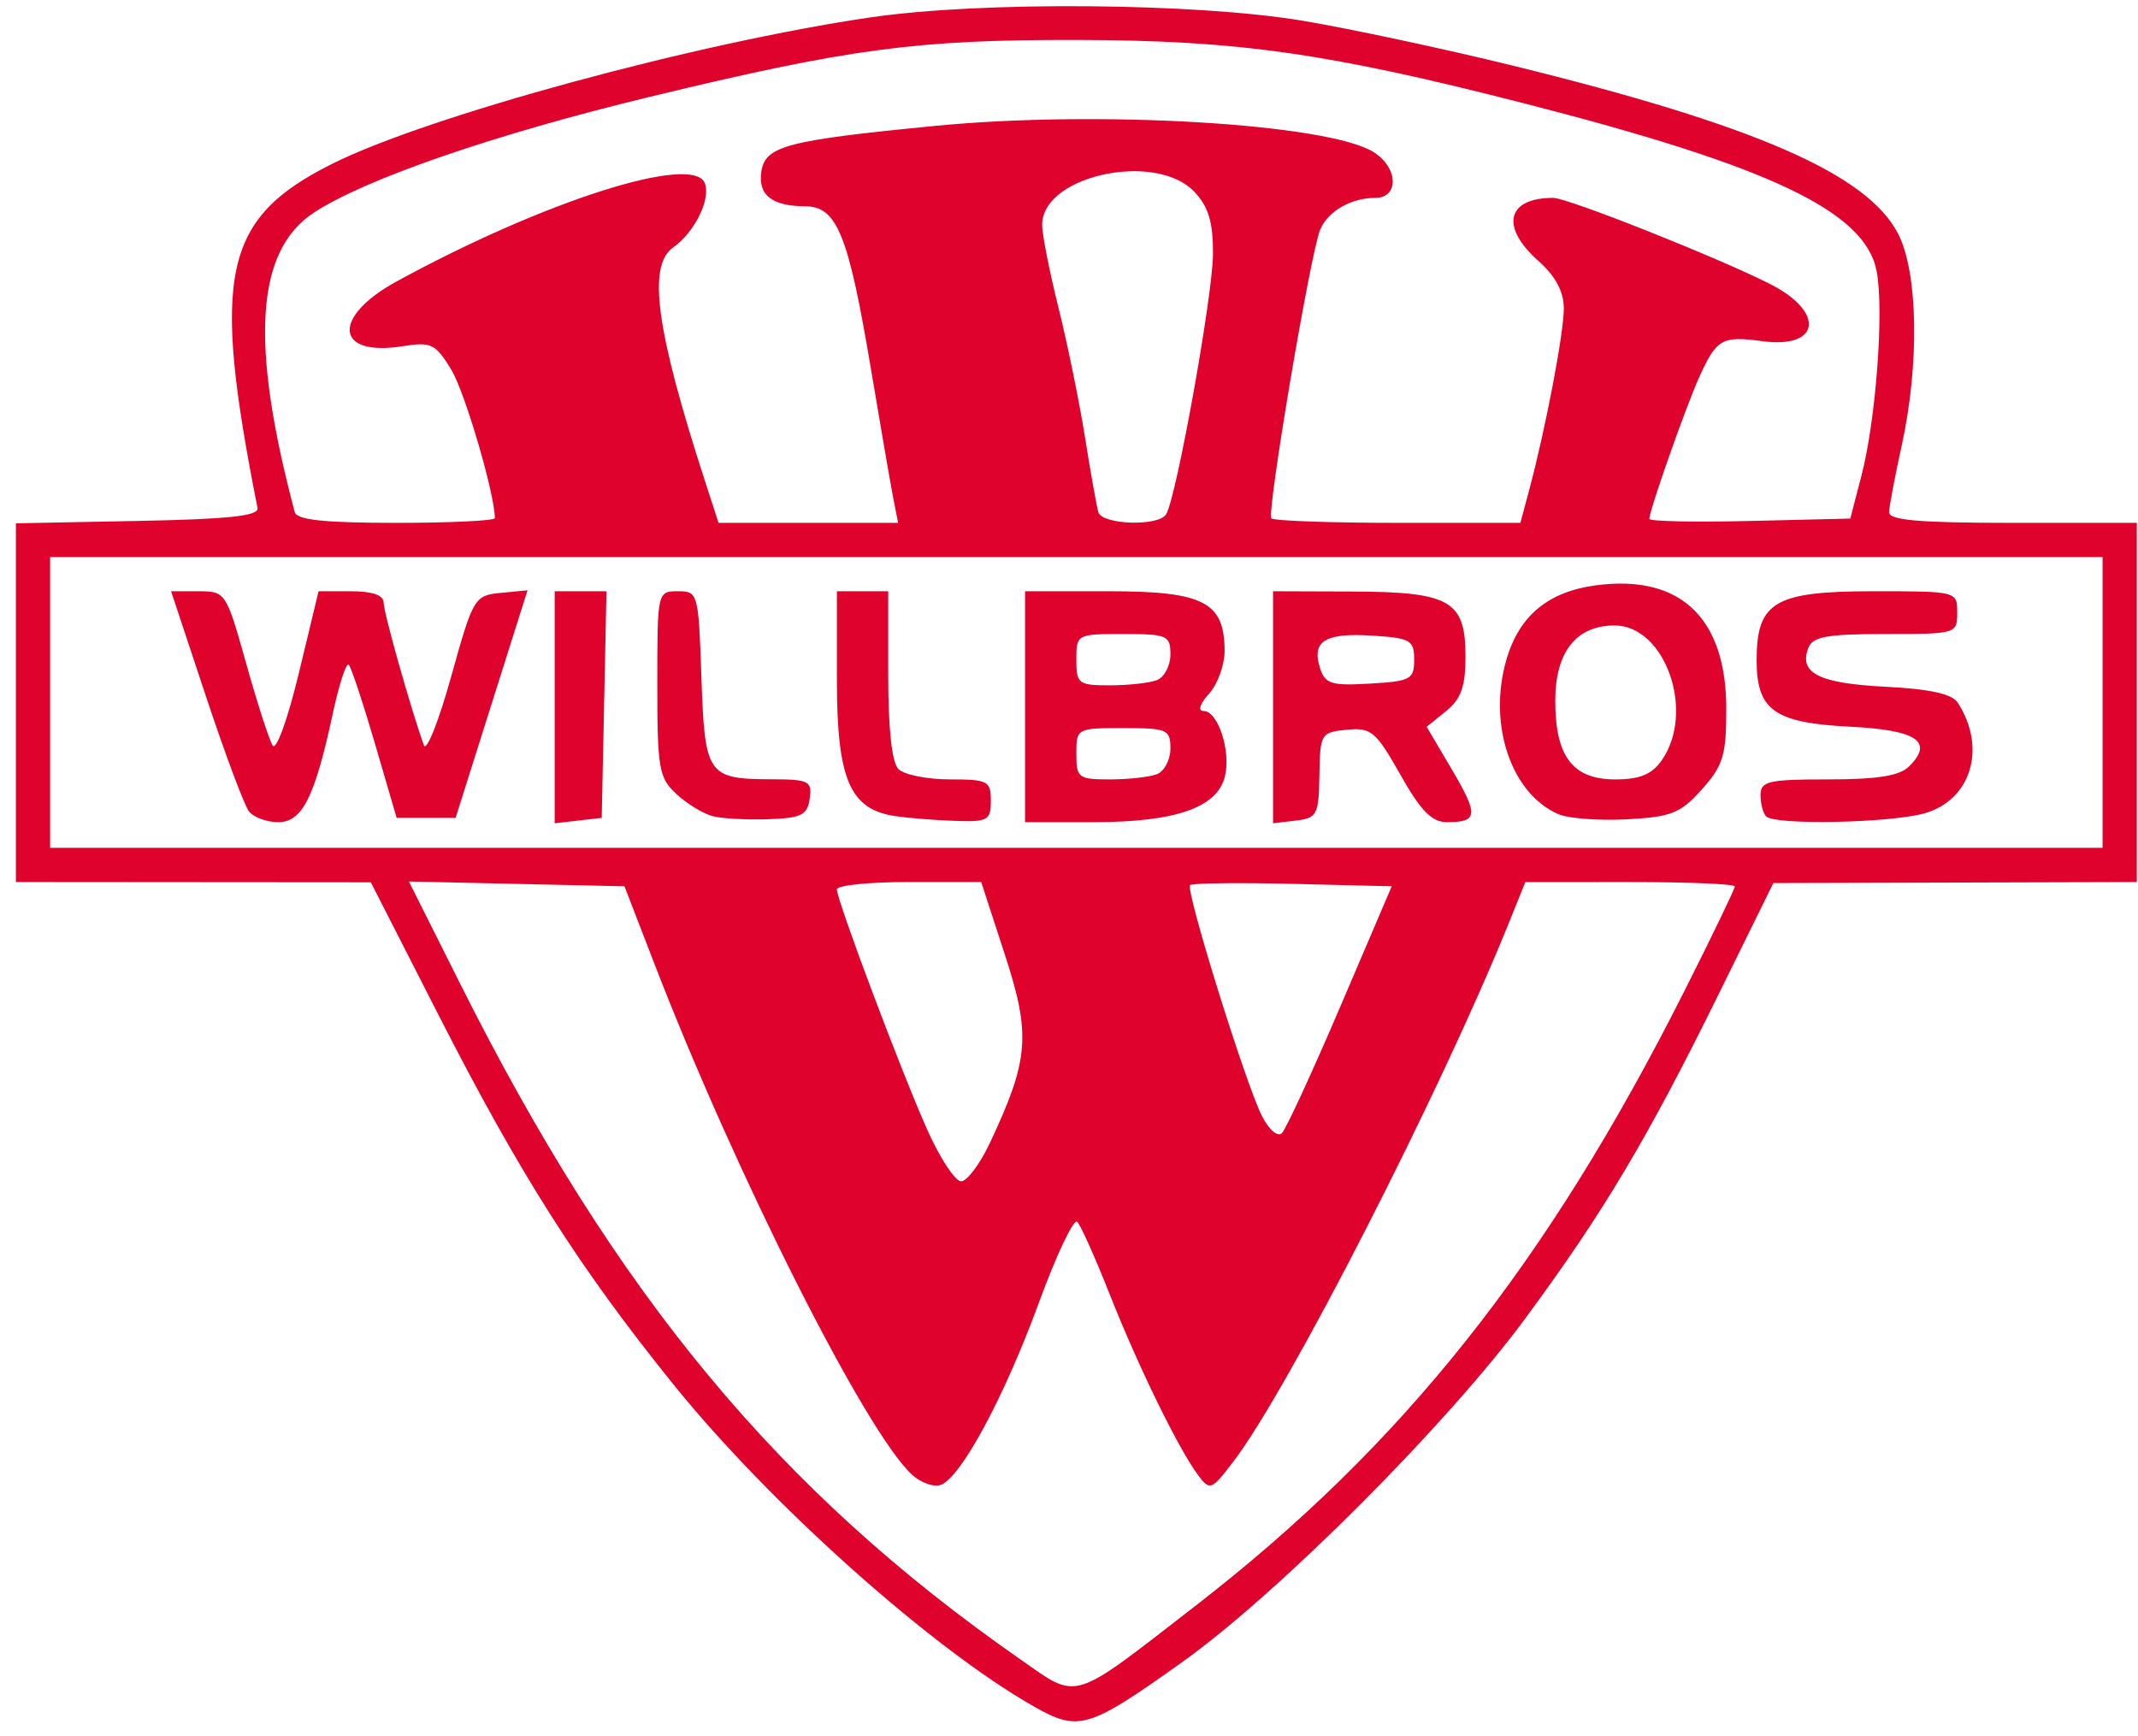 <?xml version="1.0" encoding="UTF-8" standalone="no"?>
<!-- Created with Inkscape (http://www.inkscape.org/) -->

<svg
   xmlns:dc="http://purl.org/dc/elements/1.1/"
   xmlns:cc="http://creativecommons.org/ns#"
   xmlns:rdf="http://www.w3.org/1999/02/22-rdf-syntax-ns#"
   xmlns:svg="http://www.w3.org/2000/svg"
   xmlns="http://www.w3.org/2000/svg"
   xmlns:sodipodi="http://sodipodi.sourceforge.net/DTD/sodipodi-0.dtd"
   xmlns:inkscape="http://www.inkscape.org/namespaces/inkscape"
   id="svg3850"
   version="1.1"
   inkscape:version="0.91 r13725"
   width="250"
   height="203"
   viewBox="0 0 250 203"
   sodipodi:docname="willbros.svg">
  <defs
     id="defs3854" />
  <sodipodi:namedview
     pagecolor="#ffffff"
     bordercolor="#666666"
     borderopacity="1"
     objecttolerance="10"
     gridtolerance="10"
     guidetolerance="10"
     inkscape:pageopacity="0"
     inkscape:pageshadow="2"
     inkscape:window-width="1057"
     inkscape:window-height="646"
     id="namedview3852"
     showgrid="false"
     inkscape:zoom="1.1625616"
     inkscape:cx="125"
     inkscape:cy="67.09322"
     inkscape:window-x="63"
     inkscape:window-y="7"
     inkscape:window-maximized="0"
     inkscape:current-layer="svg3850" />
  <path
     style="fill:#df022d;fill-opacity:1"
     d="M 127.294,0.732 C 117.854,0.656 108.354,1.077 101.86,2.023 81.5,4.987 49.903,13.589 38.743,19.206 c -12.649,6.367 -14.05,12.896 -8.629,40.197 0.184,0.926 -3.337,1.306 -14.004,1.514 l -14.25,0.277 0,20.973 0,20.973 20.75,0.016 20.75,0.016 7.938,15.555 c 9.478,18.571 16.373,29.419 27.373,43.072 11.282,14.004 30.207,30.924 42.225,37.75 5.245,2.979 6.367,2.642 17.377,-5.217 11.201,-7.996 30.951,-27.779 40.057,-40.123 9.197,-12.468 14.314,-21.056 22.73,-38.15 l 6.301,-12.797 21.25,-0.06 21.25,-0.061 0,-21 0,-21 -14.5,0 c -10.952,0 -14.491,-0.306 -14.465,-1.25 0.019,-0.688 0.678,-4.175 1.465,-7.75 2.102,-9.558 1.928,-20.246 -0.404,-24.791 -3.584,-6.984 -16.704,-12.711 -45.096,-19.682 -7.975,-1.958 -19,-4.314 -24.5,-5.236 -6.248,-1.048 -15.627,-1.623 -25.066,-1.699 z m -1.434,3.939 c 18.863,0.036 29.345,1.521 52.393,7.424 28.84,7.386 39.881,12.65 41.191,19.637 0.867,4.62 -0.086,17.37 -1.785,23.908 l -1.299,5 -11.75,0.281 c -6.463,0.155 -11.75,0.044 -11.75,-0.246 0,-0.988 4.235,-13.022 5.818,-16.535 2.042,-4.529 2.655,-4.88 7.41,-4.242 6.776,0.909 7.356,-3.407 0.898,-6.682 -6.126,-3.107 -23.669,-10.076 -25.363,-10.076 -5.425,0 -6.232,3.361 -1.764,7.342 2.041,1.819 3,3.608 3,5.6 0,2.901 -2.138,14.088 -4.072,21.309 l -1.006,3.75 -14.293,0 c -7.862,0 -14.531,-0.237 -14.82,-0.525 -0.581,-0.581 4.543,-30.925 5.699,-33.752 0.876,-2.14 3.607,-3.723 6.426,-3.723 2.838,0 2.717,-3.548 -0.184,-5.359 -5.324,-3.325 -32.12,-4.925 -51.25,-3.061 -17.432,1.699 -19.898,2.349 -20.338,5.373 -0.396,2.721 1.246,4.01 5.139,4.031 3.726,0.02 5.044,3.297 7.701,19.148 1.14,6.802 2.317,13.605 2.615,15.117 l 0.541,2.75 -10.498,0 -10.5,0 -1.541,-4.75 c -5.758,-17.736 -6.799,-25.299 -3.777,-27.443 2.536,-1.8 4.435,-5.644 3.715,-7.521 -1.342,-3.498 -18.805,2.067 -36.045,11.488 -7.623,4.166 -7.203,8.829 0.682,7.576 3.379,-0.537 3.863,-0.304 5.717,2.744 1.595,2.623 5.09,14.538 5.09,17.354 0,0.304 -5.189,0.553 -11.531,0.553 -8.381,0 -11.622,-0.341 -11.863,-1.25 -5.249,-19.756 -4.572,-30.52 2.203,-35.004 5.909,-3.91 21.114,-9.161 39.191,-13.533 23.461,-5.675 31.259,-6.718 50,-6.682 z m 6.199,15.359 c 3.001,-0.105 5.932,0.62 7.627,2.424 1.636,1.741 2.168,3.537 2.15,7.25 -0.023,4.856 -4.28,28.498 -5.48,30.441 -0.889,1.438 -7.492,1.225 -7.926,-0.256 -0.201,-0.688 -0.901,-4.625 -1.557,-8.75 -0.656,-4.125 -2.053,-10.949 -3.104,-15.166 -1.051,-4.217 -1.91,-8.572 -1.91,-9.678 0,-3.615 5.197,-6.091 10.199,-6.266 z M 5.86,65.14 l 120,0 120,0 0,17 0,17 -120,0 -120,0 0,-17 0,-17 z M 190.071,68.253 c -1.093,-0.033 -2.256,0.032 -3.49,0.197 -5.571,0.747 -8.952,3.566 -10.439,8.703 -2.187,7.552 0.561,15.678 6.107,18.061 1.162,0.499 4.766,0.765 8.01,0.592 5.176,-0.277 6.248,-0.706 8.75,-3.506 2.49,-2.787 2.851,-3.981 2.848,-9.426 -0.006,-9.324 -4.136,-14.388 -11.785,-14.621 z m -128.383,0.773 -3.146,0.307 c -3.07,0.299 -3.212,0.537 -5.793,9.807 -1.455,5.225 -2.887,8.825 -3.184,8 -1.52,-4.222 -4.705,-15.506 -4.705,-16.668 0,-0.875 -1.303,-1.332 -3.803,-1.332 l -3.805,0 -2.316,9.613 c -1.296,5.377 -2.643,9.087 -3.057,8.418 -0.407,-0.658 -1.803,-4.986 -3.102,-9.615 -2.332,-8.314 -2.401,-8.416 -5.566,-8.416 l -3.205,0 4.064,12.25 c 2.235,6.737 4.507,12.812 5.049,13.5 0.542,0.688 2.078,1.25 3.414,1.25 2.816,0 4.278,-2.913 6.387,-12.719 0.735,-3.42 1.572,-5.983 1.857,-5.697 0.286,0.286 1.664,4.433 3.062,9.217 l 2.543,8.699 3.447,0 3.445,0 4.205,-13.307 4.207,-13.307 z m 3.172,0.113 0,13.566 0,13.566 2.75,-0.316 2.75,-0.316 0.279,-13.25 0.279,-13.25 -3.029,0 -3.029,0 z m 14.406,0 c -2.393,0 -2.406,0.058 -2.406,10.826 0,9.945 0.183,10.995 2.25,12.9 1.238,1.141 3.15,2.302 4.25,2.58 1.1,0.279 4.025,0.436 6.5,0.35 3.848,-0.134 4.547,-0.482 4.82,-2.406 0.293,-2.065 -0.078,-2.252 -4.5,-2.266 -7.457,-0.024 -7.771,-0.483 -8.164,-11.947 -0.337,-9.841 -0.391,-10.037 -2.75,-10.037 z m 18.594,0 0,10.365 c 0,11.592 1.5,15.119 6.771,15.92 1.5,0.228 4.641,0.482 6.979,0.564 3.907,0.138 4.25,-0.052 4.25,-2.35 0,-2.319 -0.347,-2.5 -4.801,-2.5 -2.64,0 -5.34,-0.541 -6,-1.201 -0.77,-0.77 -1.199,-4.711 -1.199,-11 l 0,-9.799 -3,0 -3,0 z m 22,0 0,13.5 0,13.5 8.031,0 c 9.551,0 14.422,-1.69 15.334,-5.322 0.744,-2.963 -0.789,-7.678 -2.496,-7.678 -0.694,0 -0.429,-0.83 0.643,-2.014 1.002,-1.107 1.822,-3.351 1.822,-4.986 0,-5.737 -2.434,-7 -13.488,-7 l -9.846,0 z m 29,0 0,13.566 0,13.566 2.67,-0.316 c 2.481,-0.294 2.675,-0.668 2.75,-5.316 0.078,-4.848 0.174,-5.01 3.203,-5.305 2.856,-0.278 3.394,0.173 6.26,5.25 2.397,4.247 3.681,5.555 5.459,5.555 3.634,0 3.71,-0.825 0.562,-6.164 l -2.941,-4.986 2.27,-1.836 c 1.756,-1.422 2.268,-2.865 2.268,-6.383 0,-6.543 -1.773,-7.56 -13.25,-7.6 l -9.25,-0.031 z m 70.154,0 c -11.506,0 -13.609,1.247 -13.609,8.066 0,5.846 2.076,7.326 10.906,7.771 7.839,0.396 9.838,1.73 6.936,4.633 -1.115,1.115 -3.678,1.529 -9.459,1.529 -7.022,0 -7.928,0.21 -7.928,1.834 0,1.008 0.299,2.133 0.666,2.5 1.032,1.032 14.401,0.774 18.469,-0.355 5.499,-1.527 7.357,-7.664 3.924,-12.957 -0.664,-1.023 -3.271,-1.595 -8.475,-1.857 -7.745,-0.391 -10.125,-1.591 -8.994,-4.537 0.508,-1.324 2.189,-1.627 9.018,-1.627 8.286,0 8.393,-0.032 8.393,-2.5 0,-2.497 -0.011,-2.5 -9.846,-2.5 z m -30.227,4 c 5.95,0 9.484,10.111 5.516,15.777 -1.155,1.648 -2.561,2.223 -5.443,2.223 -4.971,0 -7,-2.674 -7,-9.223 0,-5.667 2.455,-8.777 6.928,-8.777 z m -57.428,1 c 5.134,0 5.5,0.159 5.5,2.393 0,1.316 -0.712,2.666 -1.582,3 -0.87,0.334 -3.345,0.607 -5.5,0.607 -3.687,0 -3.918,-0.177 -3.918,-3 0,-2.97 0.056,-3 5.5,-3 z m 27.223,0.121 c 0.57,5.82e-4 1.199,0.025 1.889,0.068 4.466,0.284 4.889,0.527 4.889,2.811 0,2.305 -0.403,2.523 -5.168,2.799 -4.545,0.263 -5.247,0.042 -5.848,-1.85 -0.869,-2.737 0.248,-3.832 4.238,-3.828 z m -27.223,10.879 c 5.134,0 5.5,0.159 5.5,2.393 0,1.316 -0.712,2.666 -1.582,3 -0.87,0.334 -3.345,0.607 -5.5,0.607 -3.687,0 -3.918,-0.177 -3.918,-3 0,-2.97 0.056,-3 5.5,-3 z m -83.545,17.939 12.604,0.281 12.604,0.279 3.475,9 c 9.555,24.746 24.79,54.957 30.17,59.826 1.047,0.948 2.558,1.471 3.357,1.164 2.375,-0.911 7.418,-10.285 11.438,-21.258 2.069,-5.647 4.097,-9.922 4.506,-9.5 0.409,0.422 2.129,4.271 3.822,8.555 3.331,8.425 8.056,18.078 10.33,21.105 1.356,1.805 1.545,1.73 4.121,-1.646 6.439,-8.442 24.26,-43.299 32.205,-62.992 l 1.914,-4.746 12.25,-0.004 c 6.737,-0.002 12.25,0.228 12.25,0.512 0,0.283 -2.66,5.796 -5.912,12.25 -16.086,31.925 -32.923,53.101 -57.119,71.842 -14.776,11.445 -13.626,11.096 -20.596,6.236 -28.198,-19.66 -47.205,-42.599 -65.447,-78.99 l -5.971,-11.914 z m 58.482,0.06 8.438,0 2.77,8.502 c 3.058,9.39 2.831,12.255 -1.752,22.004 -1.162,2.472 -2.678,4.494 -3.367,4.494 -0.689,0 -2.455,-2.679 -3.924,-5.953 -3.029,-6.749 -10.602,-26.883 -10.602,-28.188 0,-0.472 3.797,-0.859 8.437,-0.859 z m 40.342,0.141 c 1.405,0.012 2.936,0.037 4.527,0.076 l 11.574,0.283 -5.982,13.992 c -3.291,7.696 -6.376,14.386 -6.855,14.865 -0.496,0.496 -1.504,-0.363 -2.338,-1.992 -1.896,-3.706 -8.97,-26.434 -8.404,-27 0.178,-0.178 3.262,-0.26 7.479,-0.225 z"
     id="path4904"
     inkscape:connector-curvature="0" />
</svg>
